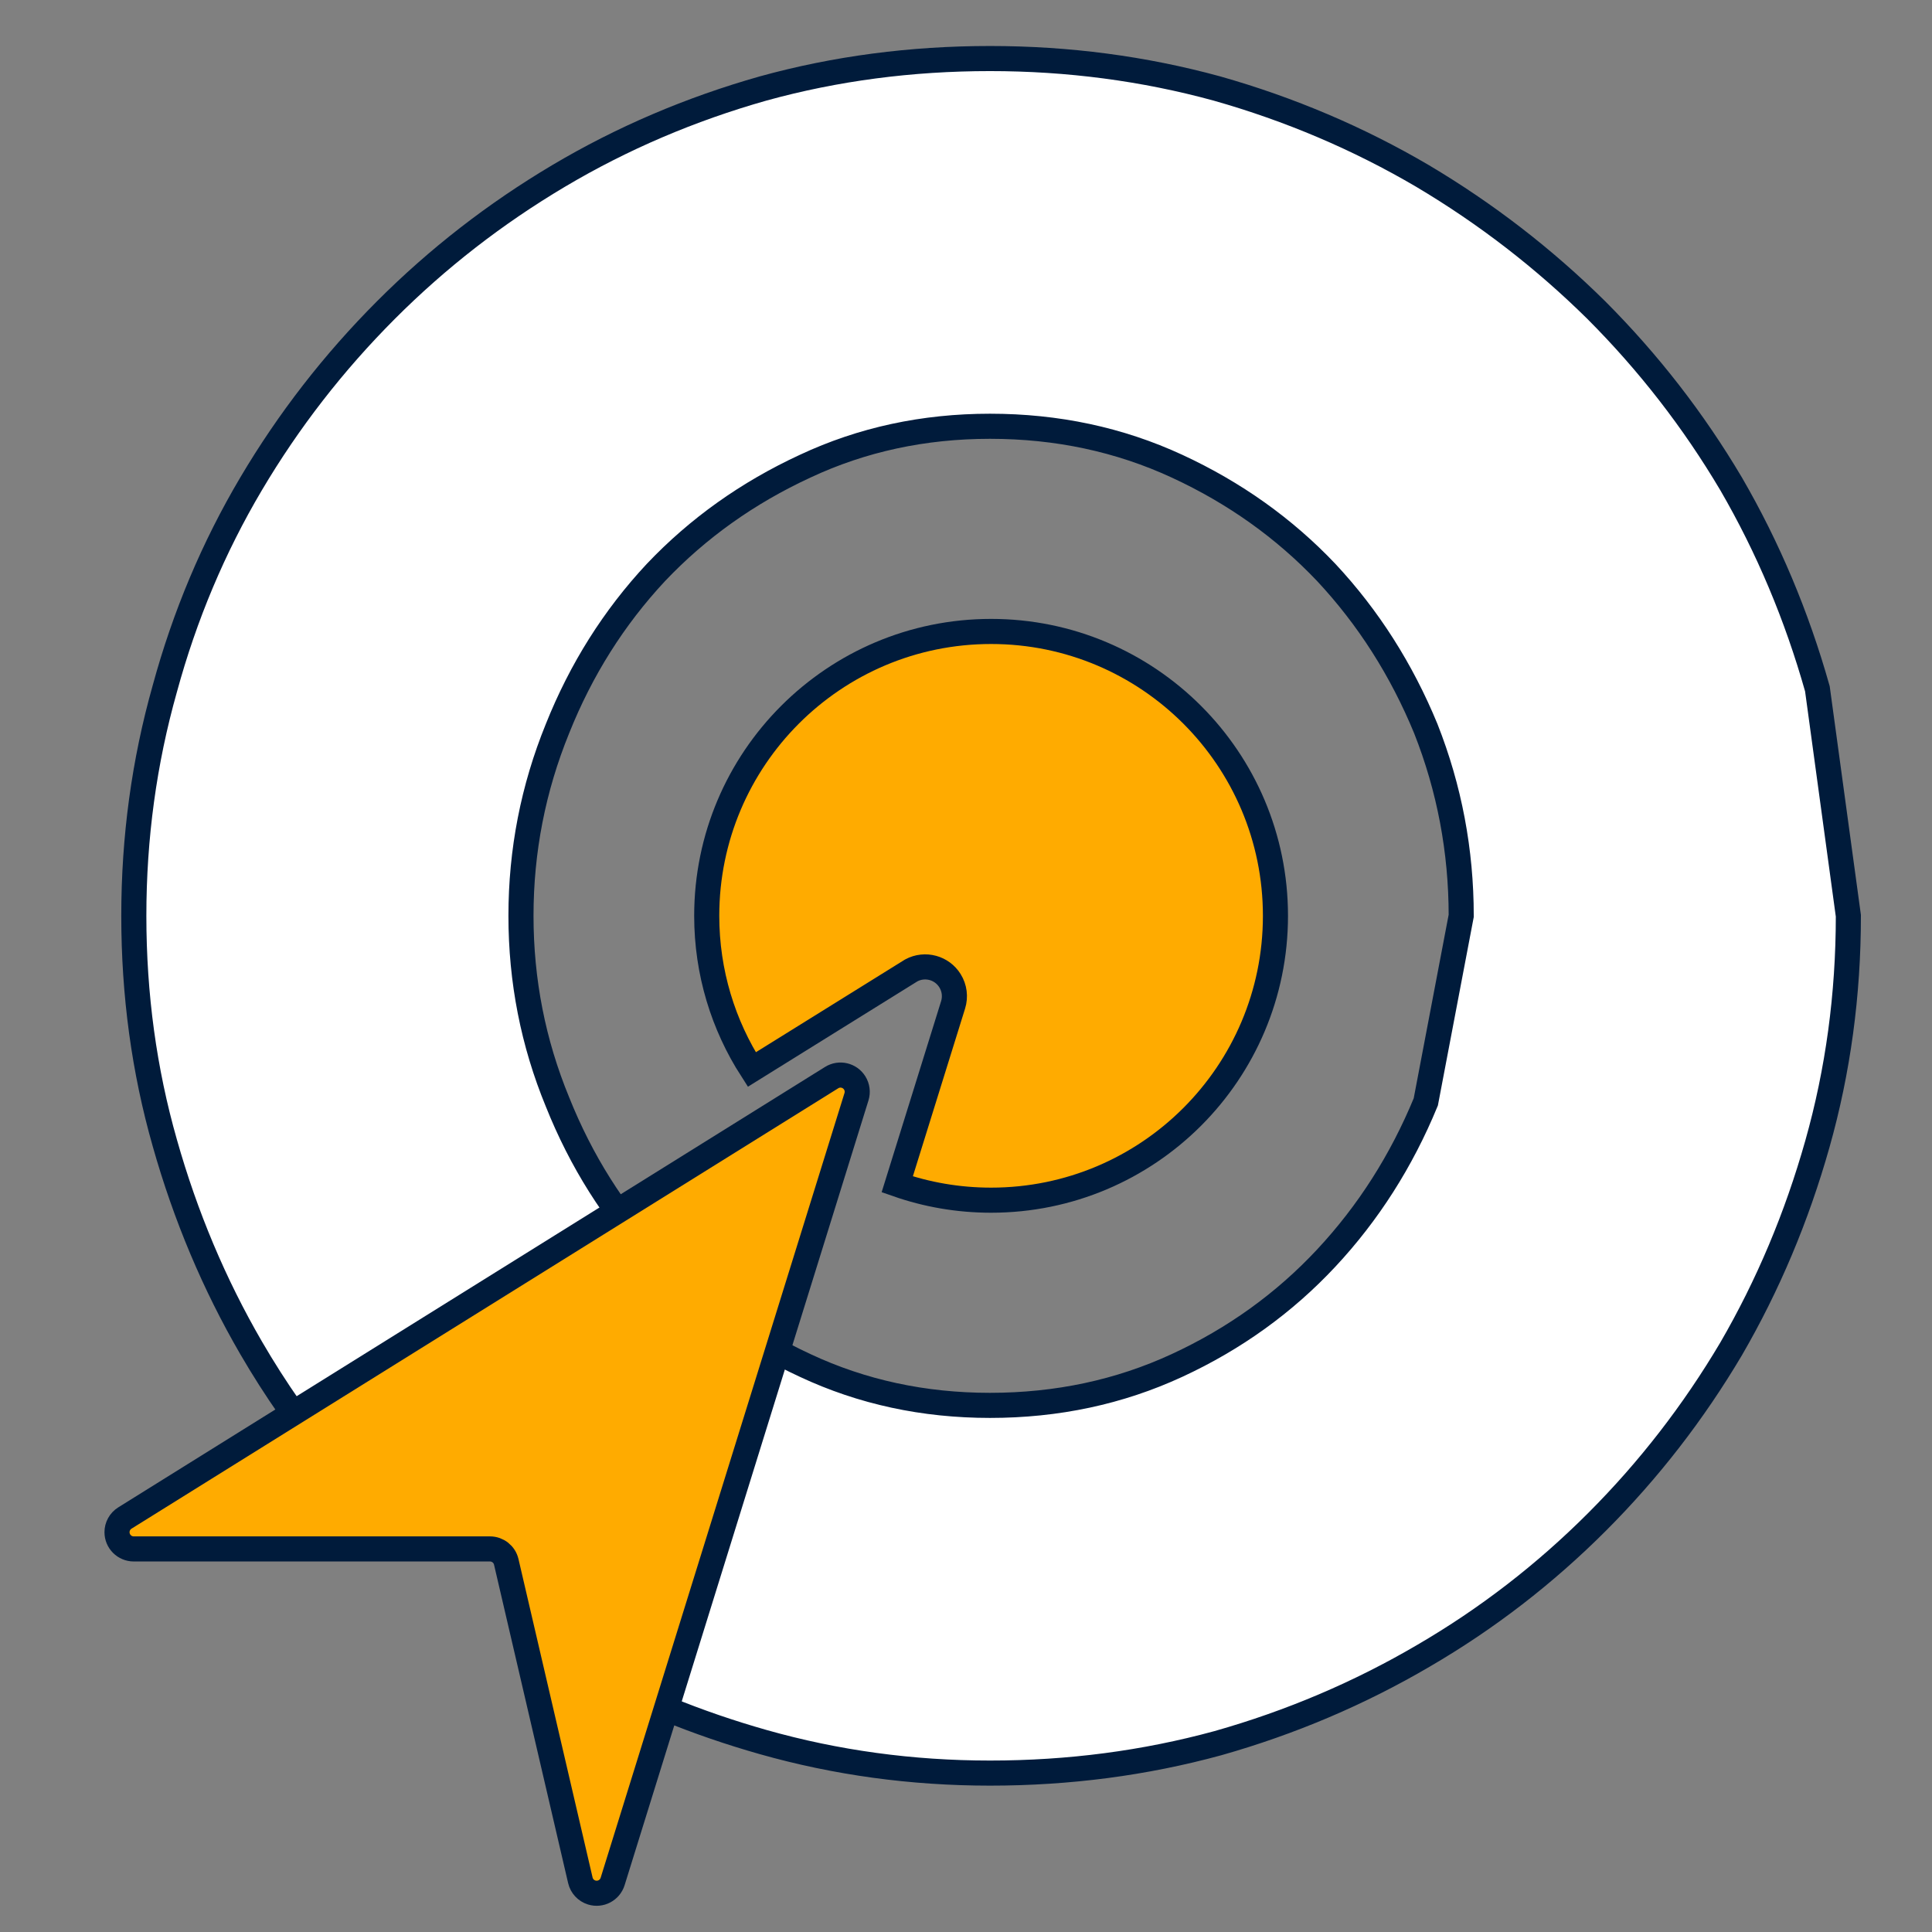 <?xml version="1.0" encoding="UTF-8"?>
<svg width="231px" height="231px" viewBox="0 0 231 231" version="1.1" xmlns="http://www.w3.org/2000/svg" xmlns:xlink="http://www.w3.org/1999/xlink">
    <rect x="0" y="0" width="231" height="231" fill="#808080" stroke="none"/>
    <title>Artboard Copy 5</title>
    <g id="Artboard-Copy-5" stroke="none" stroke-width="1" fill="none" fill-rule="evenodd">
        <g id="Group-2" transform="translate(9, 7)">
            <g id="Group" transform="translate(7, 0)" fill="#FFFFFF" stroke="#001B3B" stroke-width="3">
                <path d="M102.368,0 C111.714,0 120.752,1.192 129.481,3.576 C138.21,6.048 146.41,9.535 154.081,14.037 C161.663,18.54 168.585,23.881 174.845,30.061 C181.105,36.33 186.484,43.26 190.981,50.853 C195.389,58.445 198.828,66.612 201.297,75.352 L205,102.5 C205,111.947 203.766,121.04 201.297,129.78 C198.828,138.521 195.389,146.687 190.981,154.28 C186.484,161.872 181.149,168.759 174.977,174.939 C168.717,181.207 161.796,186.548 154.213,190.963 C146.542,195.465 138.342,198.952 129.613,201.424 C120.884,203.808 111.802,205 102.368,205 C93.022,205 83.984,203.764 75.255,201.292 C67.349,199.053 59.914,196.018 52.948,192.186 L62.054,179.676 L27.209,165.964 L23.885,168.228 C20.199,163.819 16.91,159.126 14.019,154.147 C9.611,146.555 6.172,138.388 3.703,129.648 C1.234,120.996 0,111.947 0,102.5 C0,93.142 1.234,84.092 3.703,75.352 C6.084,66.612 9.523,58.445 14.019,50.853 C18.516,43.26 23.895,36.33 30.155,30.061 C36.327,23.881 43.204,18.54 50.787,14.037 C58.37,9.535 66.526,6.048 75.255,3.576 C83.896,1.192 92.933,0 102.368,0 Z M102.368,43.966 C94.432,43.966 87.07,45.556 80.281,48.734 C73.403,51.912 67.452,56.15 62.426,61.447 C57.4,66.832 53.476,73.057 50.655,80.12 C47.745,87.271 46.29,94.731 46.29,102.5 C46.29,110.269 47.745,117.685 50.655,124.748 C53.476,131.811 57.4,138.035 62.426,143.421 C67.452,148.806 73.403,153.088 80.281,156.266 C87.07,159.444 94.432,161.034 102.368,161.034 C110.391,161.034 117.842,159.444 124.719,156.266 C131.597,153.088 137.548,148.806 142.574,143.421 C147.6,138.035 151.568,131.811 154.477,124.748 L158.71,102.5 C158.71,94.731 157.299,87.271 154.477,80.12 C151.568,73.057 147.6,66.832 142.574,61.447 C137.548,56.15 131.597,51.912 124.719,48.734 C117.842,45.556 110.391,43.966 102.368,43.966 Z" id="Combined-Shape"></path>
            </g>
            <path d="M109.5,68.5 C118.889,68.5 127.389,72.306 133.542,78.458 C139.694,84.611 143.5,93.111 143.5,102.5 C143.5,111.889 139.694,120.389 133.542,126.542 C127.389,132.694 118.889,136.5 109.5,136.5 C105.568,136.5 101.791,135.833 98.278,134.605 L98.278,134.605 L104.956,113.149 C105.259,112.178 105.124,111.123 104.586,110.26 C104.103,109.483 103.366,108.961 102.549,108.735 C101.704,108.501 100.774,108.584 99.953,109.028 L99.953,109.028 L80.89,120.879 C77.479,115.579 75.5,109.271 75.5,102.5 C75.5,93.111 79.306,84.611 85.458,78.458 C91.611,72.306 100.111,68.5 109.5,68.5 L109.5,68.5 Z" id="Combined-Shape" stroke="#001B3B" stroke-width="3" fill="#FFAB00"></path>
            <path d="M5.934,174.501 L90.437,121.843 C91.374,121.259 92.608,121.546 93.192,122.483 C93.5,122.976 93.577,123.579 93.405,124.134 L64.249,217.961 C63.921,219.016 62.8,219.605 61.746,219.277 C61.068,219.067 60.552,218.512 60.391,217.821 L51.531,179.745 C51.321,178.839 50.513,178.198 49.584,178.198 L6.991,178.198 C5.887,178.198 4.991,177.303 4.991,176.198 C4.991,175.507 5.348,174.866 5.934,174.501 Z" id="Path" fill="#FFAB00"></path>
            <path d="M5.934,174.501 L90.437,121.843 C91.374,121.259 92.608,121.546 93.192,122.483 C93.5,122.976 93.577,123.579 93.405,124.134 L64.249,217.961 C63.921,219.016 62.8,219.605 61.746,219.277 C61.068,219.067 60.552,218.512 60.391,217.821 L51.531,179.745 C51.321,178.839 50.513,178.198 49.584,178.198 L6.991,178.198 C5.887,178.198 4.991,177.303 4.991,176.198 C4.991,175.507 5.348,174.866 5.934,174.501 Z" id="Path" stroke="#001B3B" stroke-width="3" fill="#FFAB00" stroke-linejoin="round"></path>
        </g>
    </g>
</svg>